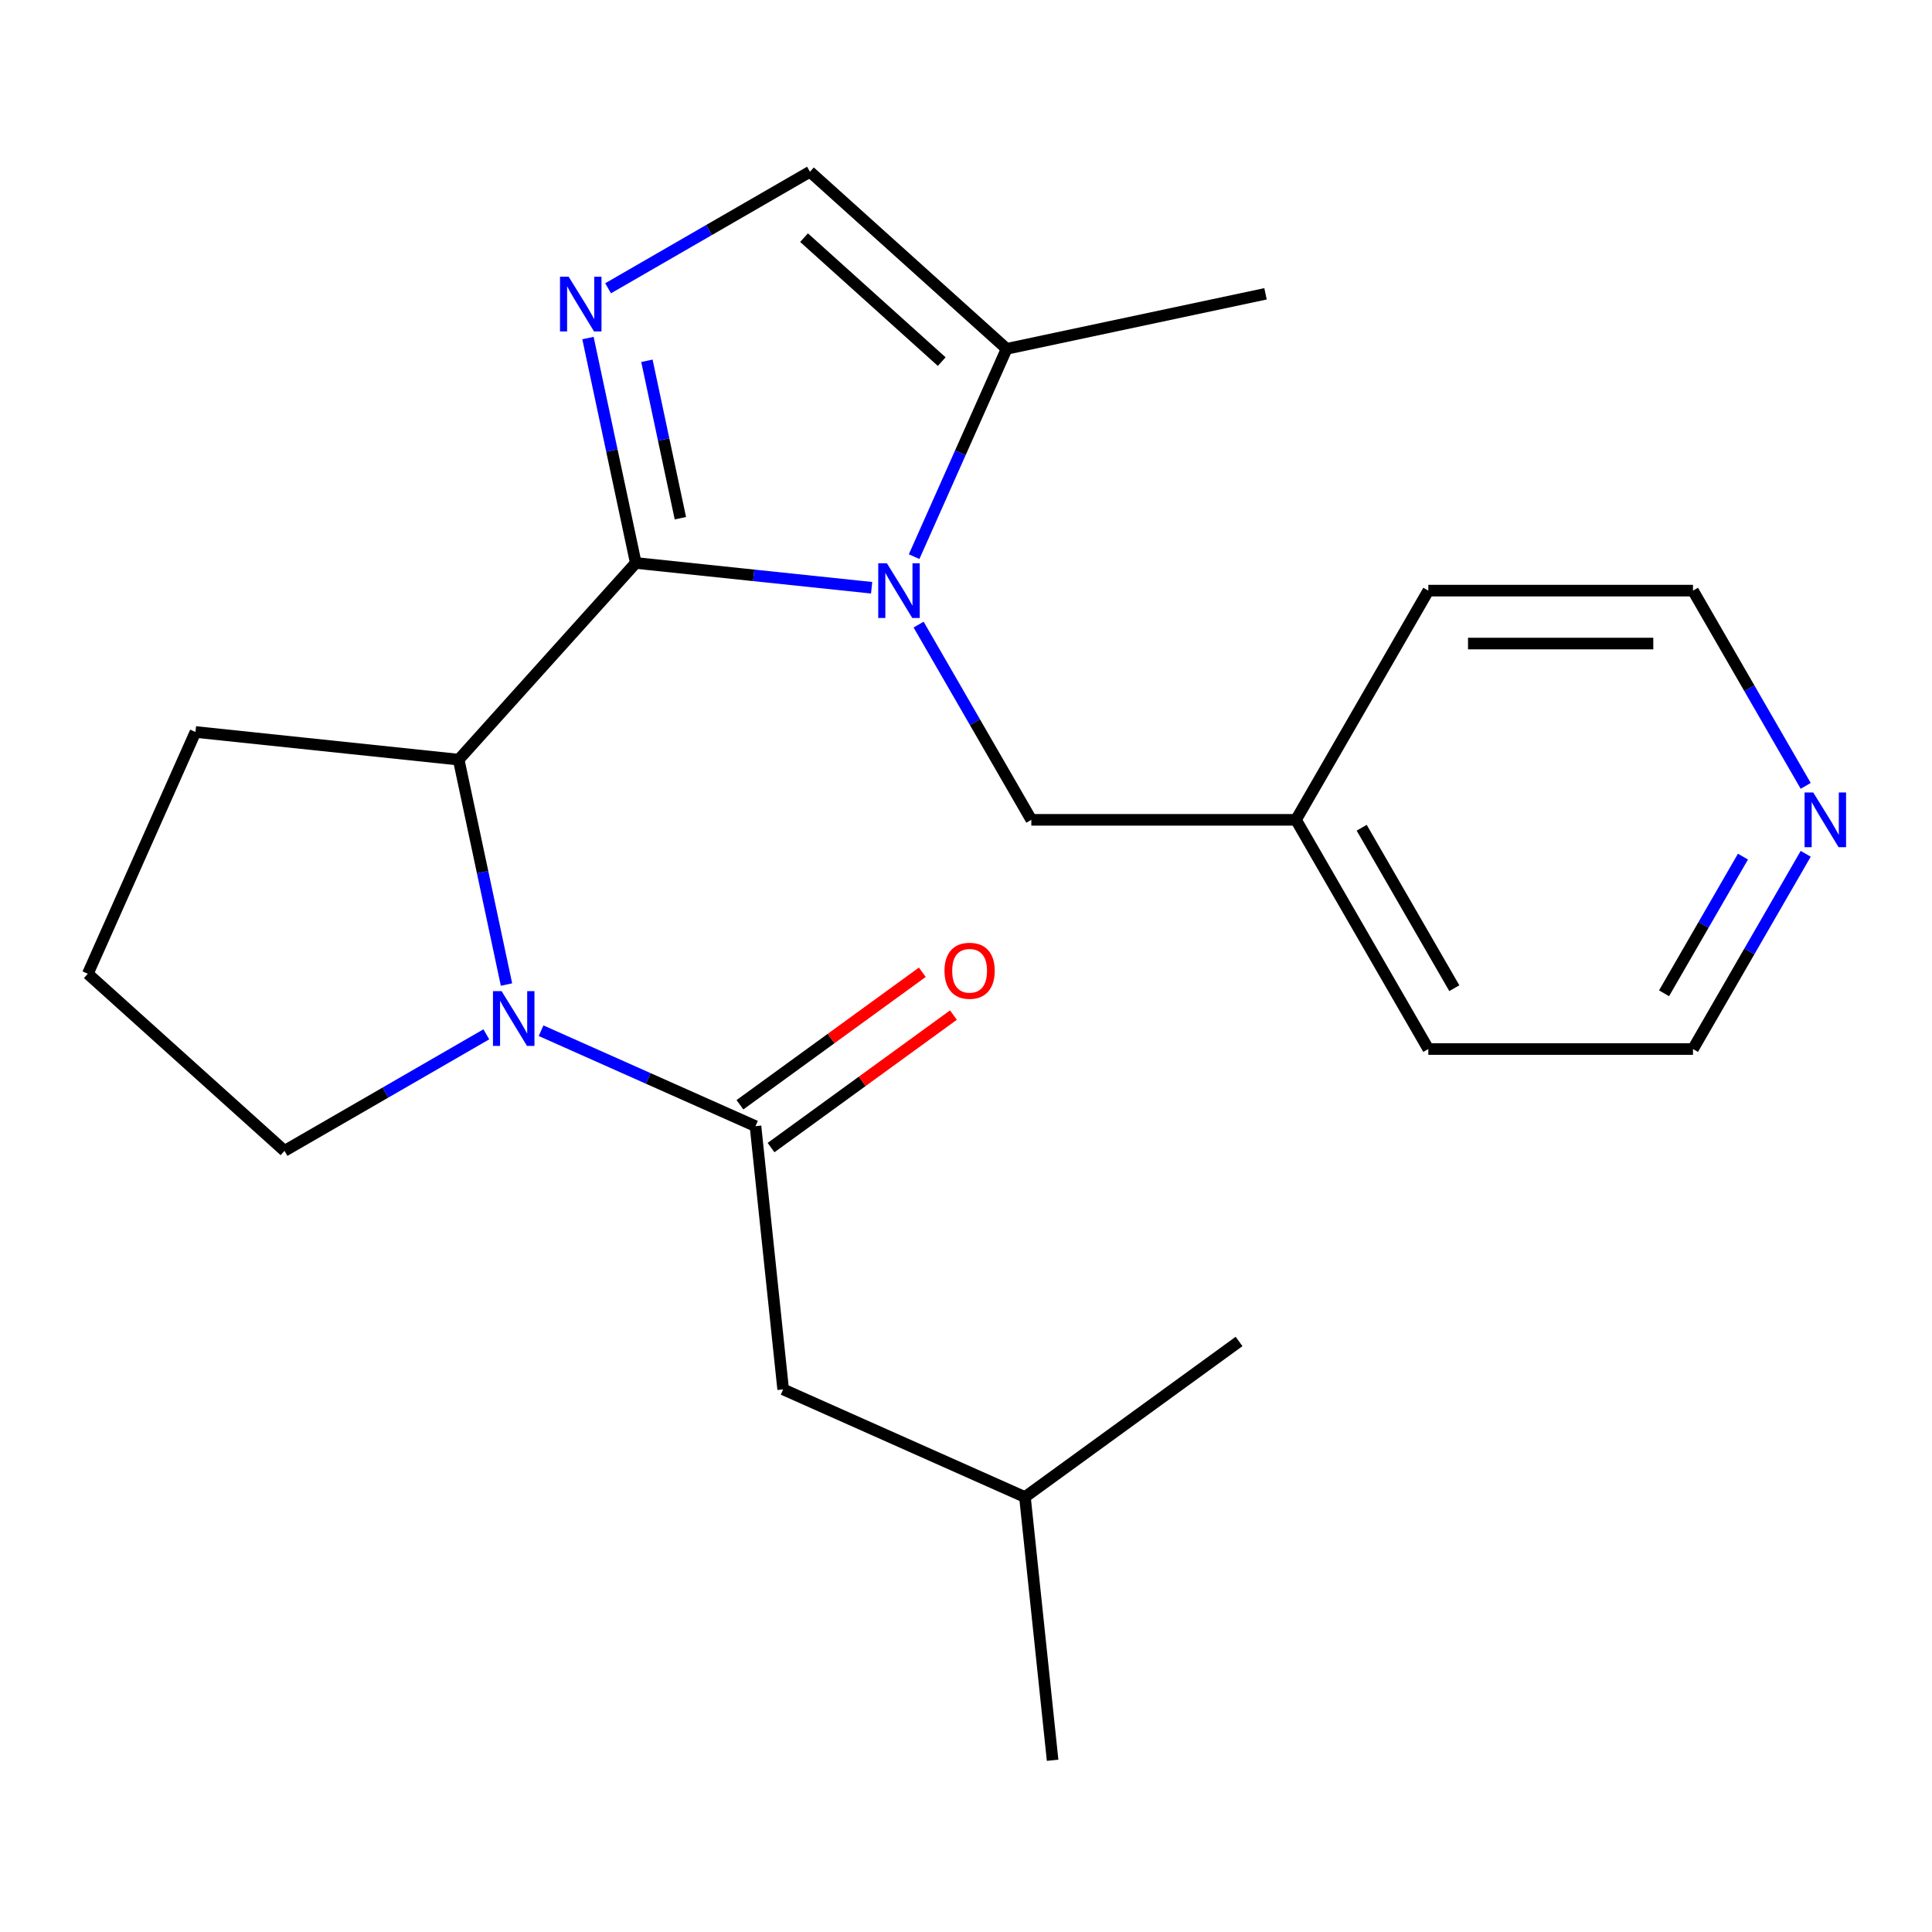 <?xml version='1.0' encoding='iso-8859-1'?>
<svg version='1.1' baseProfile='full'
              xmlns='http://www.w3.org/2000/svg'
                      xmlns:rdkit='http://www.rdkit.org/xml'
                      xmlns:xlink='http://www.w3.org/1999/xlink'
                  xml:space='preserve'
width='1000px' height='1000px' viewBox='0 0 1000 1000'>
<!-- END OF HEADER -->
<rect style='opacity:1.0;fill:#FFFFFF;stroke:none' width='1000' height='1000' x='0' y='0'> </rect>
<path class='bond-0' d='M 329.078,291.387 L 390.115,297.802' style='fill:none;fill-rule:evenodd;stroke:#000000;stroke-width:6px;stroke-linecap:butt;stroke-linejoin:miter;stroke-opacity:1' />
<path class='bond-0' d='M 390.115,297.802 L 451.153,304.218' style='fill:none;fill-rule:evenodd;stroke:#0000FF;stroke-width:6px;stroke-linecap:butt;stroke-linejoin:miter;stroke-opacity:1' />
<path class='bond-1' d='M 329.078,291.387 L 316.705,233.181' style='fill:none;fill-rule:evenodd;stroke:#000000;stroke-width:6px;stroke-linecap:butt;stroke-linejoin:miter;stroke-opacity:1' />
<path class='bond-1' d='M 316.705,233.181 L 304.333,174.975' style='fill:none;fill-rule:evenodd;stroke:#0000FF;stroke-width:6px;stroke-linecap:butt;stroke-linejoin:miter;stroke-opacity:1' />
<path class='bond-1' d='M 352.165,268.229 L 343.505,227.485' style='fill:none;fill-rule:evenodd;stroke:#000000;stroke-width:6px;stroke-linecap:butt;stroke-linejoin:miter;stroke-opacity:1' />
<path class='bond-1' d='M 343.505,227.485 L 334.844,186.741' style='fill:none;fill-rule:evenodd;stroke:#0000FF;stroke-width:6px;stroke-linecap:butt;stroke-linejoin:miter;stroke-opacity:1' />
<path class='bond-3' d='M 329.078,291.387 L 237.413,393.191' style='fill:none;fill-rule:evenodd;stroke:#000000;stroke-width:6px;stroke-linecap:butt;stroke-linejoin:miter;stroke-opacity:1' />
<path class='bond-5' d='M 473.147,288.122 L 497.091,234.341' style='fill:none;fill-rule:evenodd;stroke:#0000FF;stroke-width:6px;stroke-linecap:butt;stroke-linejoin:miter;stroke-opacity:1' />
<path class='bond-5' d='M 497.091,234.341 L 521.036,180.56' style='fill:none;fill-rule:evenodd;stroke:#000000;stroke-width:6px;stroke-linecap:butt;stroke-linejoin:miter;stroke-opacity:1' />
<path class='bond-7' d='M 475.47,323.291 L 504.641,373.817' style='fill:none;fill-rule:evenodd;stroke:#0000FF;stroke-width:6px;stroke-linecap:butt;stroke-linejoin:miter;stroke-opacity:1' />
<path class='bond-7' d='M 504.641,373.817 L 533.812,424.343' style='fill:none;fill-rule:evenodd;stroke:#000000;stroke-width:6px;stroke-linecap:butt;stroke-linejoin:miter;stroke-opacity:1' />
<path class='bond-6' d='M 314.76,149.212 L 366.997,119.054' style='fill:none;fill-rule:evenodd;stroke:#0000FF;stroke-width:6px;stroke-linecap:butt;stroke-linejoin:miter;stroke-opacity:1' />
<path class='bond-6' d='M 366.997,119.054 L 419.233,88.895' style='fill:none;fill-rule:evenodd;stroke:#000000;stroke-width:6px;stroke-linecap:butt;stroke-linejoin:miter;stroke-opacity:1' />
<path class='bond-2' d='M 262.157,509.603 L 249.785,451.397' style='fill:none;fill-rule:evenodd;stroke:#0000FF;stroke-width:6px;stroke-linecap:butt;stroke-linejoin:miter;stroke-opacity:1' />
<path class='bond-2' d='M 249.785,451.397 L 237.413,393.191' style='fill:none;fill-rule:evenodd;stroke:#000000;stroke-width:6px;stroke-linecap:butt;stroke-linejoin:miter;stroke-opacity:1' />
<path class='bond-4' d='M 280.06,533.494 L 335.551,558.2' style='fill:none;fill-rule:evenodd;stroke:#0000FF;stroke-width:6px;stroke-linecap:butt;stroke-linejoin:miter;stroke-opacity:1' />
<path class='bond-4' d='M 335.551,558.2 L 391.042,582.906' style='fill:none;fill-rule:evenodd;stroke:#000000;stroke-width:6px;stroke-linecap:butt;stroke-linejoin:miter;stroke-opacity:1' />
<path class='bond-11' d='M 251.73,535.365 L 199.494,565.524' style='fill:none;fill-rule:evenodd;stroke:#0000FF;stroke-width:6px;stroke-linecap:butt;stroke-linejoin:miter;stroke-opacity:1' />
<path class='bond-11' d='M 199.494,565.524 L 147.258,595.682' style='fill:none;fill-rule:evenodd;stroke:#000000;stroke-width:6px;stroke-linecap:butt;stroke-linejoin:miter;stroke-opacity:1' />
<path class='bond-13' d='M 237.413,393.191 L 101.173,378.871' style='fill:none;fill-rule:evenodd;stroke:#000000;stroke-width:6px;stroke-linecap:butt;stroke-linejoin:miter;stroke-opacity:1' />
<path class='bond-8' d='M 391.042,582.906 L 405.361,719.146' style='fill:none;fill-rule:evenodd;stroke:#000000;stroke-width:6px;stroke-linecap:butt;stroke-linejoin:miter;stroke-opacity:1' />
<path class='bond-9' d='M 399.094,593.989 L 446.295,559.695' style='fill:none;fill-rule:evenodd;stroke:#000000;stroke-width:6px;stroke-linecap:butt;stroke-linejoin:miter;stroke-opacity:1' />
<path class='bond-9' d='M 446.295,559.695 L 493.497,525.401' style='fill:none;fill-rule:evenodd;stroke:#FF0000;stroke-width:6px;stroke-linecap:butt;stroke-linejoin:miter;stroke-opacity:1' />
<path class='bond-9' d='M 382.99,571.823 L 430.191,537.53' style='fill:none;fill-rule:evenodd;stroke:#000000;stroke-width:6px;stroke-linecap:butt;stroke-linejoin:miter;stroke-opacity:1' />
<path class='bond-9' d='M 430.191,537.53 L 477.392,503.236' style='fill:none;fill-rule:evenodd;stroke:#FF0000;stroke-width:6px;stroke-linecap:butt;stroke-linejoin:miter;stroke-opacity:1' />
<path class='bond-14' d='M 521.036,180.56 L 655.033,152.078' style='fill:none;fill-rule:evenodd;stroke:#000000;stroke-width:6px;stroke-linecap:butt;stroke-linejoin:miter;stroke-opacity:1' />
<path class='bond-23' d='M 521.036,180.56 L 419.233,88.895' style='fill:none;fill-rule:evenodd;stroke:#000000;stroke-width:6px;stroke-linecap:butt;stroke-linejoin:miter;stroke-opacity:1' />
<path class='bond-23' d='M 487.433,187.171 L 416.17,123.006' style='fill:none;fill-rule:evenodd;stroke:#000000;stroke-width:6px;stroke-linecap:butt;stroke-linejoin:miter;stroke-opacity:1' />
<path class='bond-12' d='M 533.812,424.343 L 670.803,424.343' style='fill:none;fill-rule:evenodd;stroke:#000000;stroke-width:6px;stroke-linecap:butt;stroke-linejoin:miter;stroke-opacity:1' />
<path class='bond-16' d='M 405.361,719.146 L 530.508,774.865' style='fill:none;fill-rule:evenodd;stroke:#000000;stroke-width:6px;stroke-linecap:butt;stroke-linejoin:miter;stroke-opacity:1' />
<path class='bond-10' d='M 934.63,441.928 L 905.459,492.454' style='fill:none;fill-rule:evenodd;stroke:#0000FF;stroke-width:6px;stroke-linecap:butt;stroke-linejoin:miter;stroke-opacity:1' />
<path class='bond-10' d='M 905.459,492.454 L 876.288,542.98' style='fill:none;fill-rule:evenodd;stroke:#000000;stroke-width:6px;stroke-linecap:butt;stroke-linejoin:miter;stroke-opacity:1' />
<path class='bond-10' d='M 902.152,443.387 L 881.732,478.755' style='fill:none;fill-rule:evenodd;stroke:#0000FF;stroke-width:6px;stroke-linecap:butt;stroke-linejoin:miter;stroke-opacity:1' />
<path class='bond-10' d='M 881.732,478.755 L 861.312,514.124' style='fill:none;fill-rule:evenodd;stroke:#000000;stroke-width:6px;stroke-linecap:butt;stroke-linejoin:miter;stroke-opacity:1' />
<path class='bond-25' d='M 934.63,406.759 L 905.459,356.233' style='fill:none;fill-rule:evenodd;stroke:#0000FF;stroke-width:6px;stroke-linecap:butt;stroke-linejoin:miter;stroke-opacity:1' />
<path class='bond-25' d='M 905.459,356.233 L 876.288,305.706' style='fill:none;fill-rule:evenodd;stroke:#000000;stroke-width:6px;stroke-linecap:butt;stroke-linejoin:miter;stroke-opacity:1' />
<path class='bond-24' d='M 147.258,595.682 L 45.455,504.018' style='fill:none;fill-rule:evenodd;stroke:#000000;stroke-width:6px;stroke-linecap:butt;stroke-linejoin:miter;stroke-opacity:1' />
<path class='bond-19' d='M 670.803,424.343 L 739.298,305.706' style='fill:none;fill-rule:evenodd;stroke:#000000;stroke-width:6px;stroke-linecap:butt;stroke-linejoin:miter;stroke-opacity:1' />
<path class='bond-20' d='M 670.803,424.343 L 739.298,542.98' style='fill:none;fill-rule:evenodd;stroke:#000000;stroke-width:6px;stroke-linecap:butt;stroke-linejoin:miter;stroke-opacity:1' />
<path class='bond-20' d='M 704.804,428.44 L 752.751,511.486' style='fill:none;fill-rule:evenodd;stroke:#000000;stroke-width:6px;stroke-linecap:butt;stroke-linejoin:miter;stroke-opacity:1' />
<path class='bond-15' d='M 101.173,378.871 L 45.455,504.018' style='fill:none;fill-rule:evenodd;stroke:#000000;stroke-width:6px;stroke-linecap:butt;stroke-linejoin:miter;stroke-opacity:1' />
<path class='bond-21' d='M 530.508,774.865 L 544.827,911.105' style='fill:none;fill-rule:evenodd;stroke:#000000;stroke-width:6px;stroke-linecap:butt;stroke-linejoin:miter;stroke-opacity:1' />
<path class='bond-22' d='M 530.508,774.865 L 641.335,694.344' style='fill:none;fill-rule:evenodd;stroke:#000000;stroke-width:6px;stroke-linecap:butt;stroke-linejoin:miter;stroke-opacity:1' />
<path class='bond-17' d='M 876.288,542.98 L 739.298,542.98' style='fill:none;fill-rule:evenodd;stroke:#000000;stroke-width:6px;stroke-linecap:butt;stroke-linejoin:miter;stroke-opacity:1' />
<path class='bond-18' d='M 876.288,305.706 L 739.298,305.706' style='fill:none;fill-rule:evenodd;stroke:#000000;stroke-width:6px;stroke-linecap:butt;stroke-linejoin:miter;stroke-opacity:1' />
<path class='bond-18' d='M 855.739,333.105 L 759.846,333.105' style='fill:none;fill-rule:evenodd;stroke:#000000;stroke-width:6px;stroke-linecap:butt;stroke-linejoin:miter;stroke-opacity:1' />
<path  class='atom-1' d='M 459.057 291.546
L 468.337 306.546
Q 469.257 308.026, 470.737 310.706
Q 472.217 313.386, 472.297 313.546
L 472.297 291.546
L 476.057 291.546
L 476.057 319.866
L 472.177 319.866
L 462.217 303.466
Q 461.057 301.546, 459.817 299.346
Q 458.617 297.146, 458.257 296.466
L 458.257 319.866
L 454.577 319.866
L 454.577 291.546
L 459.057 291.546
' fill='#0000FF'/>
<path  class='atom-2' d='M 294.336 143.23
L 303.616 158.23
Q 304.536 159.71, 306.016 162.39
Q 307.496 165.07, 307.576 165.23
L 307.576 143.23
L 311.336 143.23
L 311.336 171.55
L 307.456 171.55
L 297.496 155.15
Q 296.336 153.23, 295.096 151.03
Q 293.896 148.83, 293.536 148.15
L 293.536 171.55
L 289.856 171.55
L 289.856 143.23
L 294.336 143.23
' fill='#0000FF'/>
<path  class='atom-3' d='M 259.635 513.027
L 268.915 528.027
Q 269.835 529.507, 271.315 532.187
Q 272.795 534.867, 272.875 535.027
L 272.875 513.027
L 276.635 513.027
L 276.635 541.347
L 272.755 541.347
L 262.795 524.947
Q 261.635 523.027, 260.395 520.827
Q 259.195 518.627, 258.835 517.947
L 258.835 541.347
L 255.155 541.347
L 255.155 513.027
L 259.635 513.027
' fill='#0000FF'/>
<path  class='atom-10' d='M 488.869 502.465
Q 488.869 495.665, 492.229 491.865
Q 495.589 488.065, 501.869 488.065
Q 508.149 488.065, 511.509 491.865
Q 514.869 495.665, 514.869 502.465
Q 514.869 509.345, 511.469 513.265
Q 508.069 517.145, 501.869 517.145
Q 495.629 517.145, 492.229 513.265
Q 488.869 509.385, 488.869 502.465
M 501.869 513.945
Q 506.189 513.945, 508.509 511.065
Q 510.869 508.145, 510.869 502.465
Q 510.869 496.905, 508.509 494.105
Q 506.189 491.265, 501.869 491.265
Q 497.549 491.265, 495.189 494.065
Q 492.869 496.865, 492.869 502.465
Q 492.869 508.185, 495.189 511.065
Q 497.549 513.945, 501.869 513.945
' fill='#FF0000'/>
<path  class='atom-11' d='M 938.523 410.183
L 947.803 425.183
Q 948.723 426.663, 950.203 429.343
Q 951.683 432.023, 951.763 432.183
L 951.763 410.183
L 955.523 410.183
L 955.523 438.503
L 951.643 438.503
L 941.683 422.103
Q 940.523 420.183, 939.283 417.983
Q 938.083 415.783, 937.723 415.103
L 937.723 438.503
L 934.043 438.503
L 934.043 410.183
L 938.523 410.183
' fill='#0000FF'/>
</svg>
